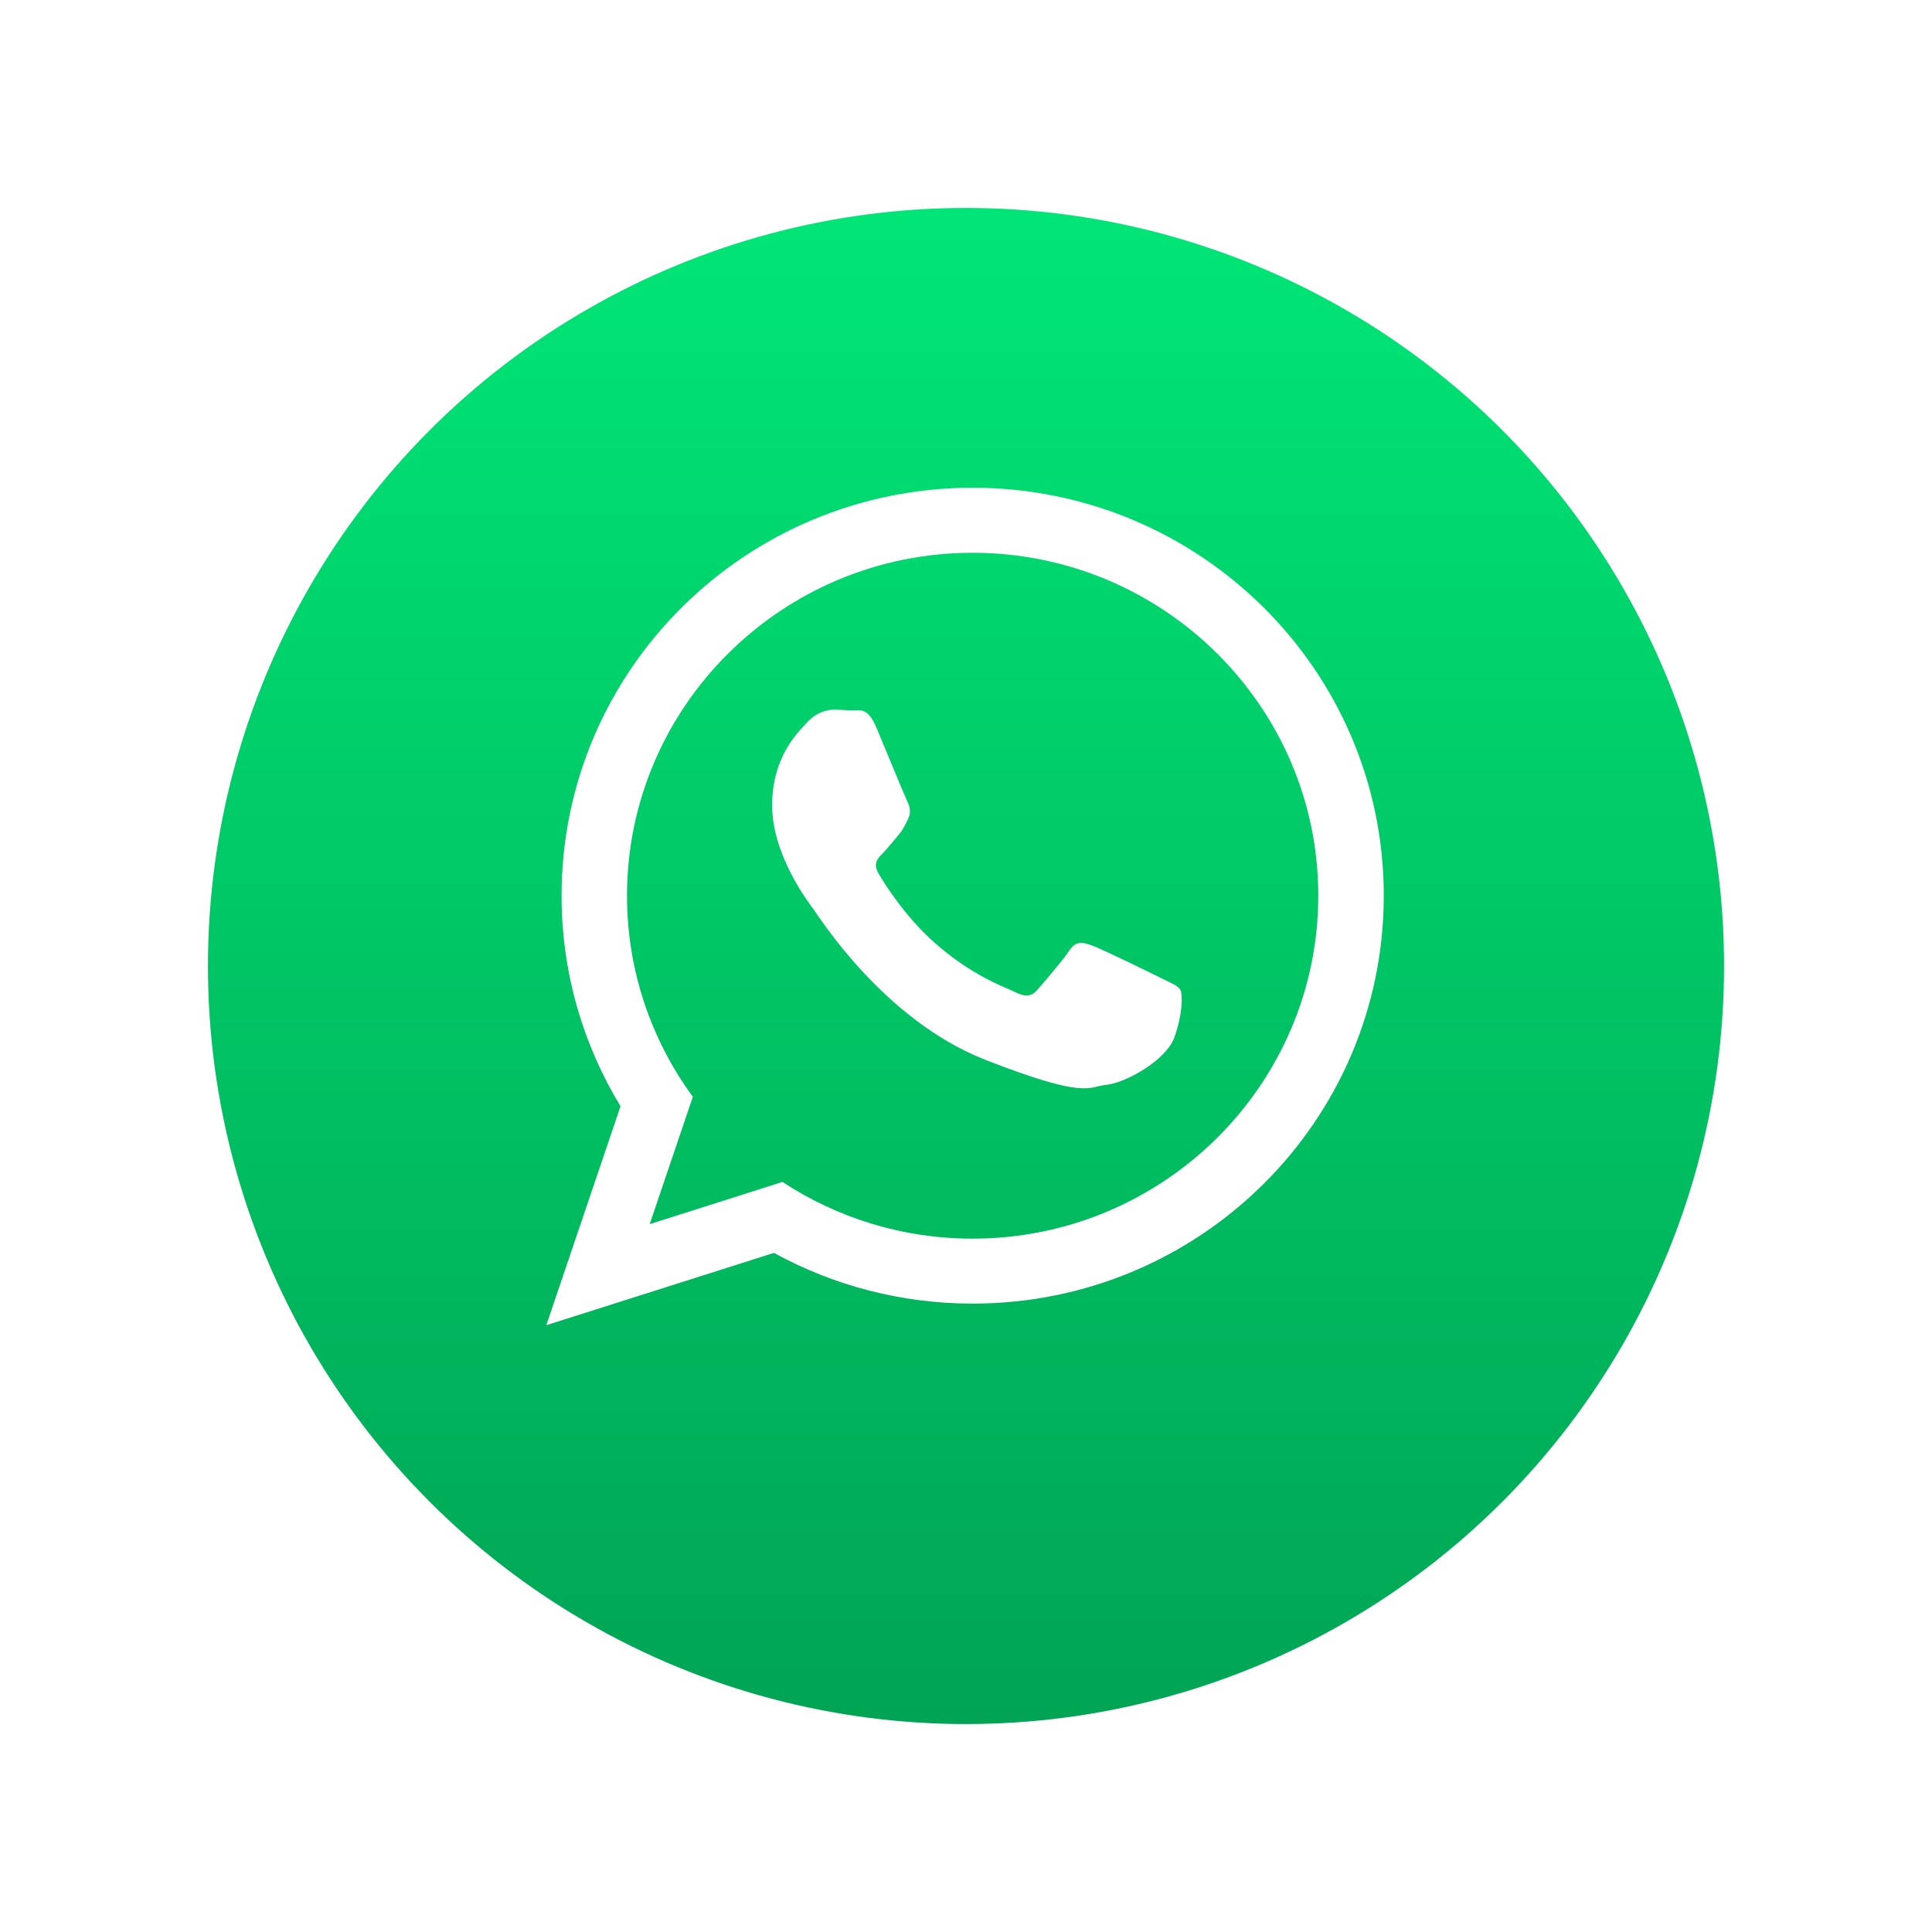 <?xml version="1.0" encoding="UTF-8"?> <svg xmlns="http://www.w3.org/2000/svg" width="1022" height="1022" viewBox="0 0 1022 1022" fill="none"> <g filter="url(#filter0_d)"> <circle cx="511" cy="479" r="401" fill="url(#paint0_linear)"></circle> </g> <path d="M732 473.801C732 592.977 634.637 689.588 514.509 689.588C476.387 689.588 440.577 679.837 409.403 662.763L289 701L328.248 585.19C308.458 552.688 297.061 514.523 297.061 473.787C297.075 354.611 394.409 258 514.538 258C634.652 258.029 732 354.626 732 473.801ZM514.494 292.409C413.679 292.409 331.672 373.795 331.672 473.845C331.672 513.541 344.615 550.29 366.5 580.192L343.676 647.552L413.91 625.233C442.801 644.186 477.369 655.222 514.494 655.222C615.309 655.222 697.345 573.851 697.345 473.801C697.374 373.795 615.324 292.409 514.494 292.409ZM624.338 523.508C622.98 521.327 619.426 519.998 614.11 517.34C608.809 514.682 582.561 501.898 577.693 500.164C572.782 498.387 569.228 497.492 565.675 502.793C562.164 508.095 551.937 519.998 548.802 523.552C545.696 527.091 542.591 527.539 537.26 524.924C531.93 522.237 514.74 516.69 494.372 498.676C478.525 484.635 467.821 467.344 464.729 462.043C461.595 456.756 464.412 453.895 467.055 451.266C469.439 448.883 472.386 445.084 475.058 441.978C477.73 438.901 478.612 436.72 480.388 433.181C482.136 429.641 481.255 426.564 479.941 423.892C478.612 421.234 467.965 395.232 463.502 384.644C459.067 374.07 454.632 375.817 451.512 375.817C448.406 375.817 444.852 375.384 441.299 375.384C437.745 375.384 431.967 376.67 427.099 381.971C422.231 387.273 408.45 400.057 408.45 426.088C408.45 452.147 427.532 477.268 430.205 480.793C432.892 484.303 467.099 539.47 521.284 560.648C575.498 581.81 575.498 574.746 585.263 573.851C595.057 572.955 616.812 561.066 621.232 548.73C625.681 536.336 625.681 525.718 624.338 523.508Z" fill="white"></path> <defs> <filter id="filter0_d" x="0" y="0" width="1022" height="1022" filterUnits="userSpaceOnUse" color-interpolation-filters="sRGB"> <feFlood flood-opacity="0" result="BackgroundImageFix"></feFlood> <feColorMatrix in="SourceAlpha" type="matrix" values="0 0 0 0 0 0 0 0 0 0 0 0 0 0 0 0 0 0 127 0"></feColorMatrix> <feOffset dy="32"></feOffset> <feGaussianBlur stdDeviation="55"></feGaussianBlur> <feColorMatrix type="matrix" values="0 0 0 0 0 0 0 0 0 0.902 0 0 0 0 0.463 0 0 0 0.9 0"></feColorMatrix> <feBlend mode="normal" in2="BackgroundImageFix" result="effect1_dropShadow"></feBlend> <feBlend mode="normal" in="SourceGraphic" in2="effect1_dropShadow" result="shape"></feBlend> </filter> <linearGradient id="paint0_linear" x1="511" y1="78" x2="511" y2="880" gradientUnits="userSpaceOnUse"> <stop stop-color="#00E676"></stop> <stop offset="1" stop-color="#00A454"></stop> </linearGradient> </defs> </svg> 